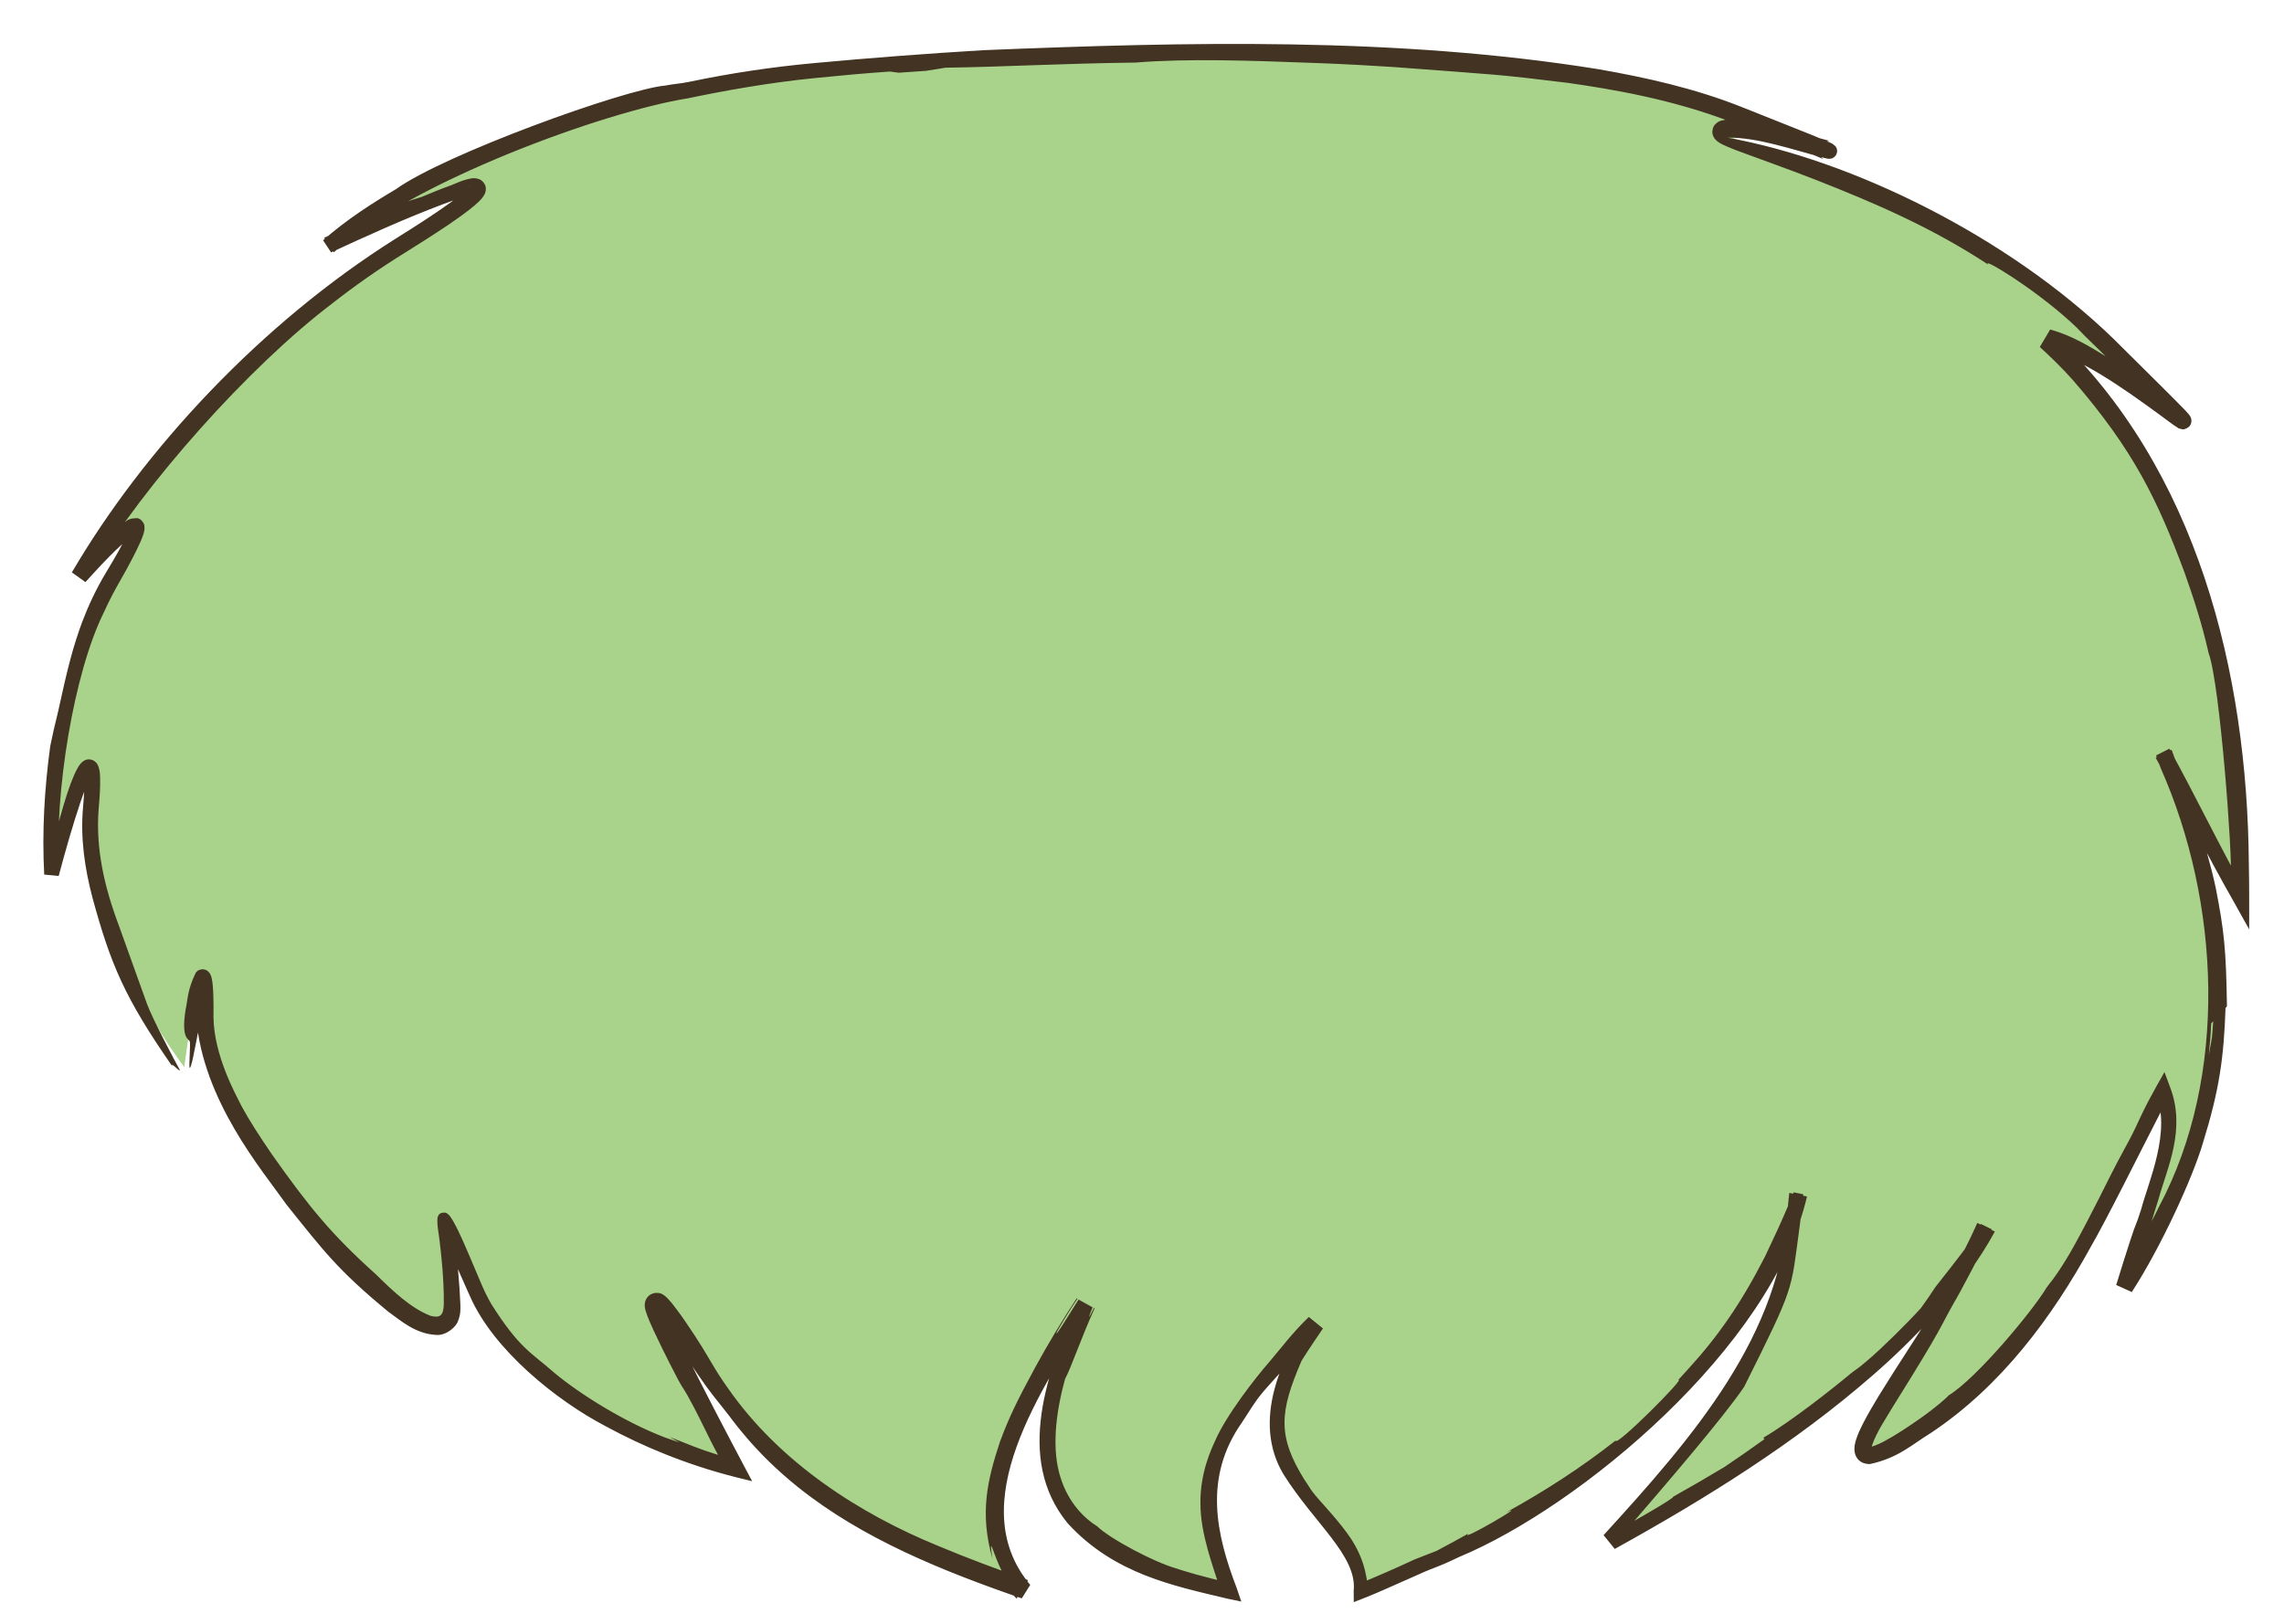 <?xml version="1.0" encoding="utf-8"?>
<svg xmlns="http://www.w3.org/2000/svg" fill="none" height="100%" overflow="visible" preserveAspectRatio="none" style="display: block;" viewBox="0 0 45 32" width="100%">
<g id="Vector 82">
<path d="M1.778 15.922C1.604 17.834 2.94 20.122 3.63 21.028C3.775 19.941 4.065 18.225 4.065 20.05C4.065 22.331 8.857 27.467 8.857 25.698C8.857 24.286 8.313 22.874 9.402 25.373C10.27 27.365 12.778 28.523 14.521 28.957C13.54 27.11 11.857 23.883 13.867 27.002C15.392 29.367 17.352 30.369 20.184 31.347C18.986 30.152 19.857 27.98 21.382 25.698C19.857 29.066 20.619 30.587 24.213 31.347C23.669 29.718 23.191 28.796 25.914 26.08C23.845 29.23 26.826 29.576 26.826 31.347C31.291 29.609 34.342 27.002 35.431 23.526C35.104 26.893 33.906 27.871 31.728 30.369C34.886 28.631 37.827 26.567 39.134 24.178C37.936 26.893 35.121 29.96 37.936 28.088C40.55 26.35 41.53 23.417 42.619 21.462C42.946 22.331 42.619 22.874 41.857 25.373C44.906 20.485 43.49 17.226 42.619 14.836C43.055 15.488 42.51 14.727 44.144 17.66C44.144 14.076 43.599 9.839 40.332 6.689C42.075 7.232 44.688 9.948 41.53 6.798C38.372 3.648 33.253 2.67 34.015 2.562C34.778 2.453 38.045 3.756 34.233 2.236C30.421 0.715 22.362 0.824 16.045 1.367C10.992 1.801 7.55 3.865 6.461 4.843C8.313 3.974 11.188 2.757 7.877 4.843C4.566 6.928 2.287 10.057 1.56 11.36C2.25 10.6 3.347 9.535 2.214 11.36C1.081 13.185 0.943 16.031 1.016 17.226C1.343 15.995 1.953 14.011 1.778 15.922Z" fill="#A9D38B"/>
<path d="M8.602 26.308C8.184 26.287 7.91 26.034 7.652 25.851C6.648 25.024 6.37 24.643 5.65 23.746C5.159 23.052 3.991 21.684 3.866 20.05C3.868 19.871 3.867 19.697 3.859 19.538C3.855 19.461 3.843 19.36 3.838 19.348C3.847 19.356 3.823 19.35 3.892 19.41C3.926 19.437 4.007 19.451 4.054 19.429C4.103 19.408 4.108 19.395 4.116 19.387C4.139 19.358 4.123 19.377 4.121 19.385C4.111 19.409 4.1 19.443 4.09 19.477C4.01 19.759 3.96 20.046 3.914 20.279C3.824 20.749 3.768 21.047 3.74 21.042C3.74 21.042 3.74 21.042 3.74 21.042C3.739 21.042 3.738 21.042 3.737 21.041C3.718 21.021 3.754 20.598 3.741 20.532C3.728 20.466 3.561 20.491 3.658 19.889C3.702 19.697 3.688 19.516 3.857 19.169C3.873 19.156 3.887 19.112 3.988 19.101C4.088 19.101 4.131 19.178 4.136 19.186C4.162 19.233 4.163 19.249 4.17 19.275C4.18 19.317 4.185 19.357 4.189 19.393C4.197 19.468 4.2 19.536 4.203 19.612C4.208 19.756 4.208 19.899 4.206 20.05C4.218 20.811 4.646 21.571 4.761 21.802C4.909 22.077 5.122 22.404 5.349 22.737C6.098 23.799 6.539 24.335 7.407 25.114C7.732 25.433 8.087 25.777 8.483 25.931C8.666 25.976 8.738 25.934 8.744 25.698C8.749 25.208 8.691 24.694 8.659 24.439C8.642 24.283 8.612 24.182 8.618 24.014C8.622 23.994 8.617 23.991 8.641 23.948C8.663 23.889 8.79 23.885 8.81 23.915C8.847 23.94 8.859 23.96 8.871 23.975C8.896 24.01 8.913 24.039 8.93 24.068C8.967 24.132 8.999 24.195 9.034 24.267C9.158 24.524 9.307 24.89 9.496 25.331C9.547 25.45 9.606 25.57 9.675 25.691C10.236 26.579 10.458 26.645 10.926 27.057C11.427 27.475 12.301 28.021 13.088 28.323C13.187 28.359 13.287 28.394 13.387 28.427C13.319 28.391 13.254 28.354 13.188 28.316C13.581 28.468 13.745 28.546 14.116 28.661C14.292 28.714 14.439 28.75 14.565 28.777L14.357 29.044C14.261 28.876 14.179 28.735 14.094 28.573C13.974 28.346 13.827 28.031 13.673 27.736C13.449 27.306 13.477 27.41 13.355 27.18C13.331 27.133 13.094 26.684 12.877 26.218C12.822 26.096 12.77 25.986 12.724 25.843C12.719 25.827 12.712 25.803 12.707 25.772C12.705 25.753 12.702 25.753 12.703 25.706C12.704 25.671 12.721 25.525 12.888 25.483C13.029 25.463 13.069 25.523 13.077 25.521C13.092 25.532 13.105 25.542 13.116 25.551C13.142 25.574 13.15 25.583 13.162 25.596C13.217 25.655 13.242 25.688 13.279 25.735C13.406 25.9 13.484 26.016 13.498 26.036C13.8 26.476 13.899 26.658 14.039 26.891C14.114 27.018 14.197 27.153 14.334 27.345C15.358 28.825 16.951 29.84 18.487 30.466C19.057 30.706 19.661 30.93 20.256 31.139L20.029 31.503C19.928 31.402 19.84 31.293 19.762 31.175C20.207 31.662 19.947 31.346 19.751 30.988C19.563 30.624 19.477 30.18 19.553 30.714C19.3 29.825 19.449 29.175 19.703 28.408C19.887 27.913 20.048 27.589 20.401 26.937C20.657 26.469 20.942 25.998 21.213 25.586L21.566 25.782C21.276 26.431 21.096 26.973 20.987 27.168C20.786 27.883 20.725 28.588 20.893 29.111C21.054 29.638 21.397 29.945 21.614 30.076C21.872 30.328 22.742 30.785 23.159 30.904C23.291 30.949 23.706 31.079 24.245 31.196L24.067 31.396C23.9 30.874 23.651 30.233 23.651 29.626C23.644 29.02 23.867 28.557 23.939 28.397C24.155 27.896 24.732 27.154 25.021 26.824C25.268 26.534 25.448 26.283 25.787 25.953L26.065 26.18C25.943 26.361 25.807 26.556 25.645 26.814C25.212 27.816 25.163 28.293 25.695 29.152C25.801 29.305 25.805 29.33 25.873 29.416C26.013 29.597 26.293 29.873 26.546 30.22C26.976 30.802 26.91 31.285 26.96 31.186C26.966 31.238 26.969 31.292 26.97 31.347L26.773 31.212C27.143 31.061 27.504 30.903 27.865 30.734C28.01 30.679 28.159 30.621 28.303 30.563C28.515 30.452 28.723 30.338 28.931 30.221C28.718 30.419 30.169 29.574 29.674 29.805C30.428 29.39 31.155 28.921 31.832 28.388C31.809 28.548 33.239 27.12 33.066 27.194C33.133 27.122 33.199 27.049 33.264 26.976C33.843 26.343 34.301 25.69 34.776 24.76C35.226 23.816 35.16 23.894 35.304 23.607C35.316 23.57 35.327 23.534 35.338 23.497L35.528 23.535C35.509 23.75 35.486 23.961 35.457 24.171C35.278 25.476 35.375 25.302 34.364 27.33C33.954 27.936 32.798 29.279 32.033 30.166C31.944 30.271 31.953 30.278 31.835 30.419C31.828 30.427 31.821 30.435 31.814 30.444L31.674 30.27C32.078 30.043 33.015 29.512 32.963 29.497C33.305 29.306 33.643 29.11 33.978 28.908C34.244 28.729 34.506 28.547 34.765 28.36C34.757 28.351 34.749 28.343 34.741 28.334C35.296 28.006 36.09 27.38 36.471 27.062C36.546 26.999 36.575 26.999 36.808 26.798C37.082 26.564 37.559 26.095 37.847 25.778C37.945 25.642 38.04 25.505 38.13 25.366C38.597 24.769 38.772 24.563 38.999 24.179C39.003 24.172 39.014 24.152 39.031 24.121L39.241 24.225C39.13 24.517 38.556 25.585 38.514 25.644C38.189 26.216 38.318 26.083 37.313 27.691C37.143 27.974 36.981 28.211 36.89 28.465C36.879 28.496 36.87 28.536 36.87 28.555C36.889 28.589 36.821 28.497 36.829 28.517C36.871 28.519 37.01 28.465 37.122 28.404C37.361 28.277 37.614 28.106 37.842 27.946C38.142 27.735 38.362 27.539 38.394 27.498C38.948 27.16 40.052 25.826 40.314 25.387C40.4 25.259 40.443 25.246 40.693 24.843C40.9 24.519 41.35 23.633 41.568 23.192C41.803 22.727 41.903 22.567 42.008 22.358C42.108 22.161 42.186 21.97 42.327 21.701C42.382 21.597 42.439 21.493 42.495 21.393L42.645 21.127L42.751 21.412C43.08 22.257 42.694 23.02 42.529 23.627C42.328 24.261 42.154 24.851 42.002 25.417L41.728 25.292C41.911 24.976 42.075 24.67 42.226 24.37C42.335 24.172 42.438 23.99 42.539 23.777C43.906 21.208 43.746 17.785 42.568 15.131C42.54 15.056 42.51 14.973 42.48 14.887L42.742 14.754C43.216 15.602 43.854 16.922 44.256 17.598L44.015 17.66C44.008 17.214 43.987 17.018 43.954 17.325C43.988 16.857 43.739 13.481 43.514 12.867C43.372 12.242 43.208 11.76 43.041 11.286C42.515 9.871 42.044 8.878 40.837 7.486C40.627 7.25 40.389 7.02 40.189 6.838L40.393 6.493C40.533 6.533 40.654 6.578 40.748 6.618C41.078 6.761 41.403 6.966 41.785 7.21C41.989 7.341 42.228 7.503 42.483 7.686C42.61 7.777 42.74 7.874 42.873 7.972C42.942 8.022 43.006 8.071 43.068 8.113C43.074 8.117 43.084 8.124 43.085 8.124C43.081 8.123 43.1 8.129 43.063 8.115C43.051 8.112 43.036 8.105 42.994 8.107C42.956 8.105 42.857 8.151 42.834 8.228C42.806 8.332 42.837 8.354 42.84 8.37C42.868 8.417 42.839 8.372 42.829 8.365C42.808 8.342 42.775 8.306 42.748 8.28C42.278 7.805 41.777 7.315 41.396 6.932C41.31 6.846 41.228 6.767 41.153 6.696C41.019 6.571 40.985 6.513 40.789 6.337C40.028 5.648 39.028 5.055 39.172 5.214C38.071 4.489 36.942 4.003 35.803 3.555C35.514 3.442 35.195 3.322 34.85 3.197C34.684 3.136 34.498 3.07 34.317 3.002C34.224 2.968 34.133 2.934 34.034 2.891C33.986 2.87 33.934 2.849 33.873 2.811C33.853 2.798 33.833 2.784 33.81 2.762C33.802 2.754 33.765 2.72 33.747 2.662C33.724 2.602 33.745 2.504 33.783 2.462C33.865 2.374 33.901 2.386 33.92 2.375C33.943 2.369 33.964 2.365 33.987 2.362C34.748 2.347 35.36 2.601 36.019 2.769C36.038 2.774 36.061 2.779 36.06 2.779C36.059 2.778 36.056 2.778 36.049 2.778C36.039 2.783 36.068 2.759 35.955 2.798C35.882 2.804 35.812 3.018 35.864 3.064C35.897 3.122 35.903 3.116 35.905 3.12C35.931 3.144 35.933 3.141 35.934 3.142C35.931 3.141 35.926 3.138 35.918 3.134C35.885 3.119 35.84 3.1 35.808 3.086C35.727 3.052 35.649 3.02 35.574 2.989C35.409 2.922 35.261 2.863 35.099 2.798C34.783 2.672 34.476 2.549 34.158 2.423C32.955 1.953 31.738 1.755 30.897 1.634C29.483 1.46 29.521 1.477 27.427 1.319C26.962 1.289 26.499 1.263 25.933 1.242C24.607 1.192 23.387 1.15 22.376 1.233C20.901 1.251 19.727 1.32 18.631 1.334C18.503 1.354 18.374 1.375 18.246 1.396C18.065 1.408 17.887 1.42 17.705 1.433C17.648 1.425 17.59 1.417 17.533 1.41C17.073 1.441 16.565 1.487 16.06 1.538C15.147 1.628 14.237 1.794 13.551 1.938C11.922 2.194 8.059 3.594 6.578 4.972L6.387 4.685C6.578 4.597 6.752 4.519 6.901 4.452C7.754 4.077 7.792 4.036 8.307 3.881C8.5 3.8 8.693 3.72 8.894 3.649C9.022 3.597 9.128 3.541 9.309 3.512C9.332 3.512 9.379 3.506 9.445 3.533C9.492 3.548 9.563 3.622 9.569 3.688C9.581 3.75 9.558 3.805 9.551 3.821C9.507 3.906 9.478 3.927 9.438 3.969C9.376 4.03 9.31 4.084 9.239 4.139C9.109 4.24 8.963 4.342 8.829 4.433C8.548 4.623 8.263 4.803 7.968 4.987C7.455 5.304 6.969 5.648 6.55 5.977C4.915 7.214 2.835 9.546 1.791 11.305C1.765 11.35 1.736 11.399 1.71 11.443L1.434 11.245C1.602 11.065 1.79 10.875 1.983 10.693C2.08 10.602 2.177 10.513 2.277 10.429C2.329 10.386 2.377 10.347 2.434 10.307C2.504 10.273 2.5 10.214 2.704 10.211C2.786 10.217 2.85 10.334 2.845 10.365C2.851 10.416 2.847 10.428 2.843 10.457C2.836 10.497 2.824 10.533 2.814 10.561C2.792 10.624 2.769 10.675 2.748 10.72C2.703 10.818 2.664 10.896 2.622 10.978C2.541 11.134 2.465 11.276 2.363 11.452C2.271 11.611 2.167 11.803 2.044 12.072C1.454 13.267 1.067 15.617 1.161 17.217L0.875 17.188C0.955 16.892 1.033 16.62 1.102 16.386C1.232 15.947 1.283 15.738 1.395 15.435C1.437 15.329 1.474 15.229 1.54 15.116C1.56 15.085 1.574 15.057 1.626 15.012C1.65 14.992 1.731 14.933 1.839 14.986C1.917 15.032 1.927 15.08 1.938 15.101C1.971 15.198 1.967 15.248 1.972 15.308C1.979 15.535 1.961 15.733 1.944 15.937C1.883 16.71 2.049 17.458 2.339 18.232C2.789 19.485 2.754 19.385 2.895 19.78C3.004 20.081 3.467 20.95 3.538 21.076C3.579 21.17 3.336 20.89 3.397 21.017C2.451 19.657 2.178 18.995 1.824 17.699C1.671 17.123 1.581 16.517 1.636 15.909C1.656 15.669 1.682 15.363 1.652 15.213C1.654 15.207 1.645 15.25 1.742 15.271C1.835 15.266 1.818 15.243 1.821 15.249C1.816 15.254 1.8 15.278 1.789 15.299C1.762 15.348 1.739 15.401 1.715 15.459C1.668 15.571 1.626 15.69 1.585 15.808C1.425 16.285 1.287 16.774 1.156 17.263L0.871 17.235C0.826 16.389 0.876 15.545 0.989 14.709C1.033 14.489 1.082 14.271 1.138 14.053C1.138 14.053 1.138 14.053 1.138 14.053C1.338 13.13 1.442 12.74 1.619 12.257C1.739 11.942 1.891 11.611 2.089 11.283C2.194 11.109 2.299 10.932 2.395 10.751C2.444 10.658 2.489 10.568 2.524 10.478C2.543 10.445 2.544 10.354 2.551 10.425C2.552 10.457 2.63 10.516 2.661 10.509C2.687 10.51 2.687 10.506 2.685 10.508C2.678 10.511 2.659 10.521 2.642 10.532C2.323 10.767 1.999 11.126 1.683 11.471L1.416 11.28C2.837 8.854 5.144 6.373 7.791 4.706C8.17 4.469 8.557 4.223 8.9 3.974C8.992 3.908 9.076 3.844 9.15 3.779C9.189 3.746 9.226 3.709 9.242 3.688C9.265 3.681 9.202 3.652 9.265 3.802C9.371 3.886 9.328 3.834 9.322 3.846C9.161 3.865 8.938 3.948 8.747 4.017C7.957 4.315 7.215 4.654 6.523 4.974L6.365 4.735C6.839 4.319 7.336 4.004 7.801 3.728C8.756 3.041 12.309 1.756 13.108 1.686C13.31 1.647 13.37 1.655 13.583 1.612C14.395 1.442 15.209 1.32 16.035 1.244C17.144 1.141 18.26 1.056 19.373 0.989C23.356 0.827 27.498 0.721 31.494 1.364C32.436 1.528 33.388 1.743 34.288 2.098C34.61 2.226 34.917 2.348 35.23 2.473C35.389 2.537 35.537 2.595 35.7 2.661C35.772 2.691 35.851 2.723 35.935 2.758C35.969 2.772 36.016 2.792 36.053 2.809C36.087 2.83 36.066 2.799 36.159 2.878C36.169 2.89 36.228 2.961 36.172 3.059C36.111 3.136 36.072 3.123 36.056 3.128C36.02 3.13 36.037 3.129 36.028 3.129C36.021 3.128 36.015 3.128 36.01 3.127C36 3.125 35.988 3.123 35.983 3.122C35.972 3.12 35.961 3.117 35.948 3.114C35.298 2.943 34.62 2.704 34.037 2.713C36.481 3.154 39.554 4.651 41.646 6.682C41.959 6.994 42.27 7.302 42.577 7.606C42.736 7.765 42.891 7.918 43.042 8.074C43.066 8.099 43.081 8.115 43.103 8.14C43.117 8.156 43.124 8.163 43.14 8.185C43.147 8.196 43.155 8.204 43.168 8.238C43.172 8.256 43.185 8.284 43.169 8.342C43.151 8.429 43.025 8.471 42.999 8.46C42.883 8.436 42.926 8.435 42.906 8.429C42.839 8.388 42.806 8.361 42.755 8.325C42.669 8.261 42.579 8.194 42.492 8.131C41.794 7.624 41.068 7.113 40.282 6.85L40.449 6.568C43.297 9.236 44.277 13.27 44.307 17.006C44.311 17.219 44.314 17.438 44.314 17.66L44.314 18.315L43.995 17.743C43.494 16.868 42.977 15.834 42.472 14.934L42.785 14.775C43.132 15.706 43.473 16.638 43.656 17.502C43.82 18.342 43.859 18.702 43.876 19.83C43.867 19.841 43.857 19.853 43.848 19.864C43.814 20.845 43.728 21.476 43.401 22.529C43.209 23.186 42.587 24.56 42.001 25.462L41.694 25.323C41.806 24.958 41.905 24.647 41.971 24.445C42.1 24.046 42.069 24.199 42.187 23.828C42.318 23.315 42.803 22.267 42.459 21.522L42.768 21.545C42.679 21.707 42.596 21.867 42.522 22.011C42.143 22.747 41.515 24.015 41.191 24.575C40.449 25.924 39.448 27.306 38.038 28.242C37.666 28.469 37.406 28.73 36.842 28.852C36.809 28.853 36.725 28.849 36.66 28.804C36.58 28.753 36.546 28.663 36.54 28.609C36.528 28.494 36.552 28.433 36.568 28.373C36.607 28.252 36.653 28.158 36.704 28.056C36.804 27.862 36.909 27.685 37.018 27.505C37.378 26.919 37.86 26.196 37.967 26.011C38.179 25.655 38.221 25.537 38.355 25.294C38.546 24.946 38.762 24.539 38.957 24.1L39.303 24.27C38.69 25.404 37.657 26.442 36.898 27.102C35.375 28.431 33.617 29.528 31.814 30.525L31.594 30.253C33.349 28.33 35.126 26.301 35.23 23.724C35.238 23.654 35.246 23.583 35.253 23.509L35.602 23.579C34.909 26.556 31.122 29.697 28.751 30.682C28.233 30.929 28.361 30.841 27.925 31.038C27.437 31.253 27.176 31.373 26.945 31.466C26.924 31.474 26.903 31.482 26.881 31.491L26.672 31.573L26.671 31.347C26.74 30.662 25.898 30.023 25.293 29.063C24.643 27.993 25.281 26.719 25.773 25.988L26.033 26.2C25.724 26.506 25.46 26.787 25.257 27.014C25.056 27.239 24.902 27.402 24.794 27.544C24.738 27.619 24.623 27.789 24.471 28.03C23.703 29.117 23.963 30.243 24.366 31.296L24.456 31.562L24.18 31.504C23.118 31.25 21.954 31.02 21.038 30.022C19.98 28.736 20.65 26.991 21.241 25.635L21.51 25.784C20.52 27.377 18.958 29.639 20.298 31.233L20.131 31.499C18.565 30.958 16.997 30.327 15.724 29.308C14.838 28.599 14.405 27.94 14.304 27.822C14.131 27.599 13.996 27.449 13.745 27.081C13.686 26.992 13.624 26.9 13.556 26.798C13.356 26.502 13.137 26.161 12.905 25.878C12.889 25.859 12.879 25.848 12.867 25.838C12.87 25.837 12.841 25.829 12.9 25.852C12.931 25.874 13.059 25.826 13.069 25.773C13.088 25.726 13.08 25.714 13.082 25.714C13.081 25.715 13.099 25.776 13.114 25.813C13.148 25.901 13.189 25.993 13.231 26.085C13.315 26.268 13.405 26.454 13.498 26.641C13.868 27.386 14.268 28.149 14.657 28.885L14.819 29.19L14.483 29.107C13.53 28.865 12.655 28.501 11.936 28.108C10.965 27.602 9.726 26.604 9.265 25.556C9.249 25.523 9.234 25.489 9.218 25.453C9.125 25.243 9.011 24.981 8.887 24.705C8.823 24.564 8.758 24.42 8.689 24.284C8.674 24.253 8.655 24.218 8.638 24.189C8.63 24.174 8.622 24.163 8.616 24.154C8.614 24.151 8.611 24.148 8.618 24.155C8.621 24.159 8.626 24.163 8.641 24.173C8.66 24.187 8.728 24.222 8.812 24.188C8.97 24.082 8.906 24.068 8.922 24.06C8.923 24.054 8.922 24.058 8.922 24.062C8.922 24.074 8.922 24.087 8.923 24.106C8.925 24.137 8.929 24.175 8.933 24.213C9.013 24.824 9.06 25.403 9.064 25.59C9.066 25.629 9.068 25.665 9.07 25.698C9.073 25.813 9.077 25.892 9.028 26.022C8.996 26.143 8.797 26.319 8.602 26.308ZM20.815 26.267C20.788 26.36 21.083 25.877 21.25 25.611L21.526 25.764C21.451 25.948 21.423 26.04 21.524 25.833C21.531 25.82 21.54 25.8 21.552 25.775L21.227 25.595C21.104 25.772 20.824 26.232 20.815 26.267ZM43.606 20.126C43.593 20.14 43.58 20.154 43.566 20.168C43.558 20.372 43.541 20.579 43.518 20.784C43.541 20.669 43.562 20.558 43.581 20.441C43.591 20.335 43.599 20.232 43.606 20.126Z" fill="#433323"/>
</g>
</svg>
